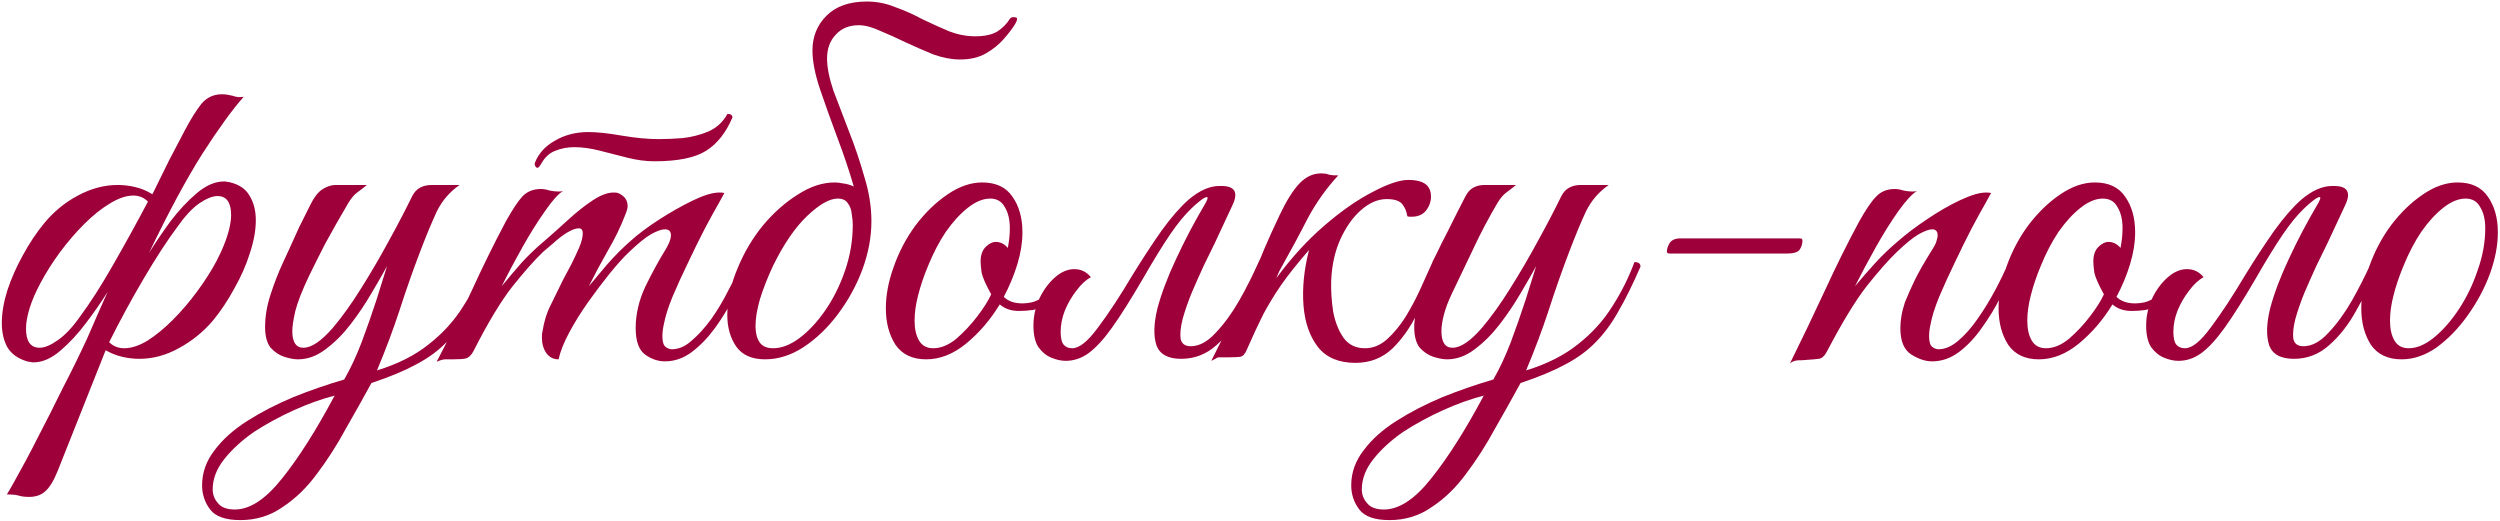 <?xml version="1.0" encoding="UTF-8"?> <svg xmlns="http://www.w3.org/2000/svg" width="1141" height="238" viewBox="0 0 1141 238" fill="none"><path d="M39.933 154.11C41.466 150.583 43 147.057 44.533 143.53C46.066 140.003 47.6 136.553 49.133 133.18C46.373 137.627 43.076 142.38 39.243 147.44C35.563 152.347 31.653 156.563 27.513 160.09C23.373 163.617 19.31 165.38 15.323 165.38C14.71 165.38 14.173 165.303 13.713 165.15C13.253 165.15 12.793 165.073 12.333 164.92C8.193 163.693 5.203 161.547 3.363 158.48C1.676 155.413 0.833 151.733 0.833 147.44C0.833 142.84 1.676 137.857 3.363 132.49C5.203 126.97 7.58 121.603 10.493 116.39C13.406 111.023 16.626 106.193 20.153 101.9C24.6 96.533 29.736 92.317 35.563 89.25C41.543 86.03 47.6 84.42 53.733 84.42C56.34 84.42 58.946 84.727 61.553 85.34C64.313 85.953 66.92 87.027 69.373 88.56H69.603C72.21 83.193 74.74 78.057 77.193 73.15C79.8 68.09 82.253 63.413 84.553 59.12C87.16 54.213 89.613 50.303 91.913 47.39C94.366 44.477 97.51 43.02 101.343 43.02C102.723 43.02 104.333 43.25 106.173 43.71C107.706 44.323 109.393 44.477 111.233 44.17C106.173 49.843 99.886 58.507 92.373 70.16C85.013 81.813 76.886 96.917 67.993 115.47C70.753 111.023 73.973 106.27 77.653 101.21C81.486 96.15 85.473 91.857 89.613 88.33C93.906 84.65 98.123 82.81 102.263 82.81C102.876 82.81 103.413 82.887 103.873 83.04C104.333 83.04 104.793 83.117 105.253 83.27C109.393 84.343 112.306 86.413 113.993 89.48C115.833 92.547 116.753 96.227 116.753 100.52C116.753 105.12 115.833 110.18 113.993 115.7C112.306 121.067 109.93 126.433 106.863 131.8C103.95 137.167 100.73 141.997 97.203 146.29C92.756 151.503 87.543 155.72 81.563 158.94C75.736 162.16 69.756 163.77 63.623 163.77C61.016 163.77 58.41 163.463 55.803 162.85C53.196 162.237 50.666 161.24 48.213 159.86L26.363 214.83C24.523 219.43 22.606 222.573 20.613 224.26C18.773 225.947 16.32 226.79 13.253 226.79C11.26 226.79 9.573 226.56 8.193 226.1C6.966 225.793 5.28 225.64 3.133 225.64C3.746 224.72 4.82 222.88 6.353 220.12C7.886 217.36 9.65 214.14 11.643 210.46C13.636 206.78 15.553 203.1 17.393 199.42C20.92 192.673 24.676 185.237 28.663 177.11C32.803 169.137 36.56 161.47 39.933 154.11ZM18.543 129.04C16.243 133.333 14.556 137.243 13.483 140.77C12.41 144.297 11.873 147.363 11.873 149.97C11.873 155.797 13.943 158.71 18.083 158.71C20.383 158.71 23.143 157.56 26.363 155.26C29.736 152.96 33.186 149.28 36.713 144.22C41.16 138.24 46.066 130.573 51.433 121.22C56.8 111.867 62.166 102.13 67.533 92.01C65.693 90.17 63.47 89.25 60.863 89.25C57.643 89.25 54.04 90.477 50.053 92.93C46.22 95.23 42.31 98.373 38.323 102.36C34.49 106.193 30.81 110.487 27.283 115.24C23.91 119.84 20.996 124.44 18.543 129.04ZM98.813 119.15C101.113 114.703 102.8 110.717 103.873 107.19C104.946 103.663 105.483 100.673 105.483 98.22C105.483 92.393 103.413 89.48 99.273 89.48C96.973 89.48 94.136 90.63 90.763 92.93C87.543 95.23 84.17 98.91 80.643 103.97C76.196 109.95 71.213 117.617 65.693 126.97C60.173 136.323 54.883 146.06 49.823 156.18C51.663 158.02 53.963 158.94 56.723 158.94C59.943 158.94 63.47 157.79 67.303 155.49C71.136 153.037 74.97 149.893 78.803 146.06C82.79 142.073 86.47 137.78 89.843 133.18C93.37 128.427 96.36 123.75 98.813 119.15ZM109.718 237.37C102.972 237.37 98.372 235.76 95.918 232.54C93.465 229.32 92.238 225.64 92.238 221.5C92.238 215.673 94.155 210.307 97.988 205.4C101.668 200.493 106.652 196.047 112.938 192.06C119.225 188.073 126.202 184.47 133.868 181.25C141.535 178.183 149.278 175.5 157.098 173.2C160.012 168.14 162.695 162.39 165.148 155.95C167.602 149.357 169.825 142.993 171.818 136.86C173.812 130.573 175.422 125.437 176.648 121.45C174.808 124.823 172.432 128.963 169.518 133.87C166.758 138.623 163.615 143.3 160.088 147.9C156.562 152.5 152.728 156.333 148.588 159.4C144.602 162.467 140.385 164 135.938 164C134.252 164 132.182 163.617 129.728 162.85C127.428 162.083 125.358 160.703 123.518 158.71C121.832 156.563 120.988 153.42 120.988 149.28C120.988 144.373 121.832 139.39 123.518 134.33C125.205 129.117 127.122 124.21 129.268 119.61C129.728 118.69 130.648 116.697 132.028 113.63C133.408 110.563 134.942 107.19 136.628 103.51C138.468 99.83 140.078 96.61 141.458 93.85C143.145 90.323 144.985 87.87 146.978 86.49C149.125 85.11 151.195 84.42 153.188 84.42H167.448C166.375 85.34 164.995 86.413 163.308 87.64C161.775 88.713 160.318 90.4 158.938 92.7C154.798 99.753 151.272 105.963 148.358 111.33C145.598 116.697 143.145 121.603 140.998 126.05C137.932 132.49 135.862 137.78 134.788 141.92C133.868 145.907 133.408 148.973 133.408 151.12C133.408 156.18 135.095 158.71 138.468 158.71C142.148 158.71 146.595 155.72 151.808 149.74C156.102 144.68 160.395 138.7 164.688 131.8C169.135 124.747 173.352 117.54 177.338 110.18C181.478 102.667 185.082 95.767 188.148 89.48C189.835 86.107 192.825 84.42 197.118 84.42H209.768C205.322 87.487 201.872 91.473 199.418 96.38C197.118 101.287 194.512 107.573 191.598 115.24C188.378 123.673 185.312 132.413 182.398 141.46C179.485 150.353 176.035 159.553 172.048 169.06C181.555 166.147 189.452 162.16 195.738 157.1C202.178 152.04 207.392 146.29 211.378 139.85C215.518 133.41 218.892 126.663 221.498 119.61C223.338 119.61 224.258 120.3 224.258 121.68C220.732 129.807 217.358 136.63 214.138 142.15C211.072 147.67 207.622 152.347 203.788 156.18C200.108 160.013 195.508 163.387 189.988 166.3C184.622 169.213 177.798 172.05 169.518 174.81C165.838 181.557 161.928 188.533 157.788 195.74C153.802 203.1 149.432 209.923 144.678 216.21C140.078 222.497 134.865 227.557 129.038 231.39C123.365 235.377 116.925 237.37 109.718 237.37ZM107.188 232.54C114.088 232.54 121.295 227.787 128.808 218.28C136.322 208.927 144.295 196.353 152.728 180.56C146.748 182.093 140.538 184.317 134.098 187.23C127.658 190.143 121.602 193.44 115.928 197.12C110.408 200.953 105.885 205.093 102.358 209.54C98.832 213.987 97.068 218.587 97.068 223.34C97.068 225.793 97.912 227.94 99.598 229.78C101.132 231.62 103.662 232.54 107.188 232.54ZM298.633 73.61C294.799 73.61 290.736 73.073 286.443 72C282.303 70.927 278.086 69.853 273.793 68.78C269.653 67.707 265.743 67.17 262.063 67.17C258.996 67.17 256.159 67.707 253.553 68.78C250.946 69.7 248.799 71.617 247.113 74.53L246.423 75.68C245.963 76.293 245.579 76.6 245.273 76.6C244.966 76.6 244.659 76.37 244.353 75.91C244.046 75.45 243.969 74.913 244.123 74.3C245.809 70.007 248.876 66.633 253.323 64.18C257.769 61.573 262.829 60.27 268.503 60.27C272.489 60.27 277.549 60.807 283.683 61.88C289.969 62.953 295.643 63.49 300.703 63.49C303.923 63.49 307.526 63.337 311.513 63.03C315.653 62.57 319.563 61.573 323.243 60.04C327.076 58.353 329.989 55.67 331.983 51.99C333.516 51.99 334.283 52.527 334.283 53.6C331.369 60.5 327.383 65.56 322.323 68.78C317.263 72 309.366 73.61 298.633 73.61ZM207.093 164C205.406 164 204.026 164 202.953 164C201.726 164.153 200.499 164.537 199.273 165.15C204.946 154.263 210.313 143.377 215.373 132.49C220.433 121.45 225.569 111.023 230.783 101.21C233.849 95.69 236.379 91.857 238.373 89.71C240.519 87.41 243.356 86.26 246.883 86.26C248.109 86.26 249.413 86.49 250.793 86.95C252.173 87.257 253.553 87.41 254.933 87.41C255.853 87.41 256.543 87.333 257.003 87.18C254.856 88.407 252.096 91.473 248.723 96.38C245.349 101.133 241.899 106.653 238.373 112.94C234.846 119.227 231.703 125.13 228.943 130.65C231.856 127.123 234.846 123.597 237.913 120.07C241.133 116.543 244.659 113.17 248.493 109.95C251.866 107.037 255.393 103.893 259.073 100.52C262.906 96.993 266.663 94.003 270.343 91.55C274.023 89.097 277.243 87.87 280.003 87.87C281.076 87.87 281.766 87.947 282.073 88.1C284.986 89.327 286.443 91.32 286.443 94.08C286.443 95 286.059 96.38 285.293 98.22C283.299 103.433 280.693 108.8 277.473 114.32C274.406 119.687 271.493 125.13 268.733 130.65C271.033 127.89 273.869 124.517 277.243 120.53C280.769 116.543 284.296 113.017 287.823 109.95C291.196 106.883 295.489 103.663 300.703 100.29C305.916 96.917 311.053 94.003 316.113 91.55C321.173 89.097 325.236 87.87 328.303 87.87C329.376 87.87 330.143 87.947 330.603 88.1C330.603 88.1 329.759 89.633 328.073 92.7C326.386 95.613 324.239 99.523 321.633 104.43C319.179 109.183 316.649 114.32 314.043 119.84C311.436 125.207 309.059 130.42 306.913 135.48C304.919 140.387 303.616 144.527 303.003 147.9C302.543 149.893 302.313 151.733 302.313 153.42C302.313 155.873 302.773 157.483 303.693 158.25C304.613 159.017 305.609 159.4 306.683 159.4C309.749 159.4 312.739 158.097 315.653 155.49C318.719 152.883 321.709 149.587 324.623 145.6C327.536 141.46 330.143 137.09 332.443 132.49C334.896 127.89 336.966 123.597 338.653 119.61C340.493 119.61 341.413 120.3 341.413 121.68C339.726 125.82 337.579 130.42 334.973 135.48C332.519 140.387 329.683 145.063 326.463 149.51C323.243 153.957 319.716 157.637 315.883 160.55C312.049 163.463 307.909 164.92 303.463 164.92C300.243 164.92 297.176 163.847 294.263 161.7C291.503 159.553 290.123 155.567 290.123 149.74C290.123 143.453 291.579 137.167 294.493 130.88C297.559 124.593 300.703 118.843 303.923 113.63C305.456 111.023 306.223 108.953 306.223 107.42C306.223 105.58 305.303 104.66 303.463 104.66C301.929 104.66 299.783 105.427 297.023 106.96C294.416 108.493 291.119 111.177 287.133 115.01C284.679 117.31 281.766 120.53 278.393 124.67C275.173 128.657 271.876 133.027 268.503 137.78C265.129 142.533 262.216 147.21 259.763 151.81C257.309 156.41 255.699 160.473 254.933 164C252.633 164 250.793 163.08 249.413 161.24C248.033 159.247 247.343 156.947 247.343 154.34C247.343 153.88 247.343 153.42 247.343 152.96C247.343 152.5 247.419 151.963 247.573 151.35C248.339 146.597 249.566 142.61 251.253 139.39C252.939 136.017 254.856 132.107 257.003 127.66C258.076 125.667 259.303 123.367 260.683 120.76C262.063 118 263.289 115.393 264.363 112.94C265.436 110.333 265.973 108.187 265.973 106.5C265.973 104.967 265.359 104.2 264.133 104.2C262.753 104.2 260.913 104.89 258.613 106.27C256.466 107.65 254.396 109.26 252.403 111.1C250.409 112.787 248.876 114.09 247.803 115.01C243.969 118.69 239.293 123.98 233.773 130.88C228.406 137.78 222.503 147.593 216.063 160.32C215.143 162.007 214.069 163.08 212.843 163.54C211.616 163.847 209.699 164 207.093 164ZM460.964 8.52C461.271 8.06 461.808 7.83 462.574 7.83C463.801 7.83 464.338 8.137 464.184 8.75C464.184 9.21 463.878 9.977 463.264 11.05C462.038 13.043 460.274 15.343 457.974 17.95C455.828 20.403 453.144 22.55 449.924 24.39C446.704 26.23 442.794 27.15 438.194 27.15C434.361 27.15 430.298 26.383 426.004 24.85C421.864 23.163 417.648 21.323 413.354 19.33C409.214 17.337 405.304 15.573 401.624 14.04C397.944 12.353 394.724 11.51 391.964 11.51C387.518 11.51 383.991 12.967 381.384 15.88C378.778 18.64 377.474 22.243 377.474 26.69C377.474 30.83 378.471 35.813 380.464 41.64C382.611 47.313 384.988 53.523 387.594 60.27C390.201 66.863 392.501 73.687 394.494 80.74C396.641 87.64 397.714 94.387 397.714 100.98C397.714 108.187 396.334 115.547 393.574 123.06C390.814 130.42 387.058 137.243 382.304 143.53C377.704 149.663 372.491 154.647 366.664 158.48C360.991 162.16 355.164 164 349.184 164C343.204 164 338.834 162.083 336.074 158.25C333.314 154.263 331.934 149.433 331.934 143.76C331.934 136.86 333.544 129.653 336.764 122.14C339.678 115.087 343.511 108.647 348.264 102.82C353.171 96.993 358.461 92.317 364.134 88.79C369.808 85.11 375.404 83.27 380.924 83.27C382.151 83.27 383.454 83.423 384.834 83.73C386.368 83.883 387.978 84.343 389.664 85.11C387.518 77.75 384.988 70.237 382.074 62.57C379.161 54.75 376.554 47.467 374.254 40.72C371.954 33.82 370.804 27.917 370.804 23.01C370.804 16.723 372.951 11.433 377.244 7.14C381.538 2.847 387.671 0.7 395.644 0.7C400.091 0.7 404.384 1.543 408.524 3.23C412.818 4.763 416.958 6.603 420.944 8.75C425.084 10.743 429.148 12.583 433.134 14.27C437.121 15.803 441.108 16.57 445.094 16.57C449.234 16.57 452.531 15.88 454.984 14.5C457.438 12.967 459.431 10.973 460.964 8.52ZM389.204 102.59C389.204 101.21 389.051 99.6 388.744 97.76C388.591 95.767 387.978 94.08 386.904 92.7C385.984 91.32 384.451 90.63 382.304 90.63C378.624 90.63 374.024 93.237 368.504 98.45C362.984 103.663 357.771 111.253 352.864 121.22C350.411 126.433 348.418 131.493 346.884 136.4C345.504 141.153 344.814 145.293 344.814 148.82C344.814 151.887 345.428 154.34 346.654 156.18C347.881 158.02 349.951 158.94 352.864 158.94C356.698 158.94 360.684 157.407 364.824 154.34C369.118 151.12 373.104 146.827 376.784 141.46C380.464 136.093 383.454 130.037 385.754 123.29C388.054 116.543 389.204 109.643 389.204 102.59ZM478.367 138.47C475.914 140.003 473.614 141 471.467 141.46C469.32 141.767 467.174 141.92 465.027 141.92C461.5 141.92 458.587 140.923 456.287 138.93C451.994 145.983 446.857 151.963 440.877 156.87C435.05 161.623 428.994 164 422.707 164C416.42 164 411.744 161.777 408.677 157.33C405.764 152.73 404.307 147.21 404.307 140.77C404.307 134.79 405.457 128.58 407.757 122.14C410.21 115.087 413.584 108.647 417.877 102.82C422.324 96.993 427.154 92.317 432.367 88.79C437.734 85.11 443.024 83.27 448.237 83.27C454.524 83.27 459.124 85.417 462.037 89.71C465.104 94.003 466.637 99.447 466.637 106.04C466.637 110.64 465.87 115.47 464.337 120.53C462.804 125.59 460.734 130.573 458.127 135.48C460.12 137.473 462.957 138.47 466.637 138.47C468.017 138.47 469.397 138.317 470.777 138.01C472.157 137.703 473.767 137.013 475.607 135.94C476.527 135.94 477.217 136.247 477.677 136.86C478.137 137.473 478.367 138.01 478.367 138.47ZM425.927 158.94C429.454 158.94 432.98 157.483 436.507 154.57C440.034 151.503 443.254 148.053 446.167 144.22C449.08 140.387 451.15 137.09 452.377 134.33C449.924 129.883 448.467 126.587 448.007 124.44C447.7 122.14 447.547 120.453 447.547 119.38C447.547 116.467 448.314 114.243 449.847 112.71C451.38 111.177 452.914 110.41 454.447 110.41C456.594 110.41 458.434 111.33 459.967 113.17C460.274 111.483 460.504 109.95 460.657 108.57C460.81 107.037 460.887 105.58 460.887 104.2C460.887 100.213 460.12 96.993 458.587 94.54C457.207 91.933 454.984 90.63 451.917 90.63C448.697 90.63 445.324 92.01 441.797 94.77C438.27 97.53 434.897 101.21 431.677 105.81C428.61 110.41 425.927 115.547 423.627 121.22C421.634 125.973 420.1 130.497 419.027 134.79C417.954 138.93 417.417 142.763 417.417 146.29C417.417 150.123 418.107 153.19 419.487 155.49C420.867 157.79 423.014 158.94 425.927 158.94ZM521.346 127.66C515.98 136.86 511.38 144.143 507.546 149.51C503.713 154.877 500.11 158.787 496.736 161.24C493.516 163.54 490.066 164.69 486.386 164.69C484.393 164.69 482.246 164.23 479.946 163.31C477.646 162.39 475.653 160.78 473.966 158.48C472.433 156.18 471.666 152.883 471.666 148.59C471.666 144.45 472.51 140.463 474.196 136.63C476.036 132.643 478.413 129.347 481.326 126.74C484.24 124.133 487.23 122.83 490.296 122.83C493.363 122.83 495.893 124.057 497.886 126.51C495.586 127.737 493.363 129.807 491.216 132.72C489.07 135.48 487.306 138.547 485.926 141.92C484.7 145.14 484.086 148.283 484.086 151.35C484.086 154.263 484.546 156.257 485.466 157.33C486.386 158.403 487.69 158.94 489.376 158.94C492.596 158.94 496.506 155.797 501.106 149.51C505.86 143.223 511.15 135.173 516.976 125.36C521.423 118.153 525.793 111.483 530.086 105.35C534.533 99.217 538.673 94.463 542.506 91.09C547.413 86.95 552.09 84.88 556.536 84.88H557.456C563.59 84.88 565.276 87.793 562.516 93.62L554.466 110.87C553.086 113.63 551.4 117.08 549.406 121.22C547.566 125.207 545.726 129.347 543.886 133.64C542.2 137.78 540.82 141.767 539.746 145.6C538.826 149.28 538.52 152.27 538.826 154.57C539.286 156.87 540.82 158.02 543.426 158.02C547.26 158.02 551.016 156.027 554.696 152.04C558.53 148.053 562.133 143.147 565.506 137.32C568.88 131.34 571.87 125.437 574.476 119.61C575.09 119.61 575.703 119.84 576.316 120.3C576.93 120.607 577.236 121.067 577.236 121.68C574.476 128.58 571.256 135.25 567.576 141.69C564.05 148.13 559.91 153.42 555.156 157.56C550.556 161.7 545.19 163.77 539.056 163.77C533.076 163.77 529.32 161.7 527.786 157.56C526.406 153.267 526.56 147.67 528.246 140.77C530.086 133.87 532.923 126.357 536.756 118.23C540.59 109.95 544.806 101.9 549.406 94.08C551.093 91.32 551.553 89.94 550.786 89.94C550.173 89.94 549.1 90.553 547.566 91.78C546.186 92.853 544.883 94.003 543.656 95.23C540.743 97.99 537.6 101.823 534.226 106.73C530.853 111.637 526.56 118.613 521.346 127.66ZM583.874 123.75L582.494 126.97C589.394 117.617 596.677 109.643 604.344 103.05C612.164 96.303 619.524 91.167 626.424 87.64C633.324 83.96 638.767 82.12 642.754 82.12C647.967 82.12 651.187 83.5 652.414 86.26C652.874 87.333 653.104 88.483 653.104 89.71C653.104 92.01 652.337 94.157 650.804 96.15C649.271 97.99 647.124 98.91 644.364 98.91C644.211 98.91 643.904 98.91 643.444 98.91C642.984 98.91 642.601 98.833 642.294 98.68C641.987 96.533 641.221 94.693 639.994 93.16C638.767 91.627 636.391 90.86 632.864 90.86C628.877 90.86 624.967 92.547 621.134 95.92C617.454 99.14 614.311 103.587 611.704 109.26C609.251 114.78 607.871 120.99 607.564 127.89C607.411 132.643 607.717 137.473 608.484 142.38C609.404 147.133 611.014 151.12 613.314 154.34C615.614 157.407 618.834 158.94 622.974 158.94C626.654 158.94 630.027 157.56 633.094 154.8C636.161 152.04 638.997 148.59 641.604 144.45C644.211 140.157 646.511 135.787 648.504 131.34C650.497 126.893 652.261 122.983 653.794 119.61C655.634 119.61 656.554 120.3 656.554 121.68C653.641 128.733 650.497 135.633 647.124 142.38C643.904 149.127 639.994 154.723 635.394 159.17C630.794 163.463 625.197 165.61 618.604 165.61C611.091 165.61 605.417 163.233 601.584 158.48C597.751 153.573 595.527 147.21 594.914 139.39C594.301 131.57 595.144 123.137 597.444 114.09C592.231 120.07 588.014 125.36 584.794 129.96C581.727 134.407 578.967 138.93 576.514 143.53C574.214 148.13 571.684 153.573 568.924 159.86C568.157 161.7 567.161 162.697 565.934 162.85C564.861 163.003 563.097 163.08 560.644 163.08H556.274C555.814 163.08 555.277 163.31 554.664 163.77C554.051 164.077 553.437 164.383 552.824 164.69C554.664 161.01 556.581 157.177 558.574 153.19C560.414 149.203 562.637 144.527 565.244 139.16C567.851 133.793 570.917 127.277 574.444 119.61C574.751 119.15 575.671 117.003 577.204 113.17C578.891 109.183 581.191 104.123 584.104 97.99C587.171 91.55 590.161 86.797 593.074 83.73C595.987 80.663 599.284 79.13 602.964 79.13C604.344 79.13 605.417 79.283 606.184 79.59C606.951 79.897 608.484 80.05 610.784 80.05C605.264 86.03 600.587 92.623 596.754 99.83C593.074 107.037 588.781 115.01 583.874 123.75ZM634.181 237.37C627.434 237.37 622.834 235.76 620.381 232.54C617.928 229.32 616.701 225.64 616.701 221.5C616.701 215.673 618.618 210.307 622.451 205.4C626.131 200.493 631.114 196.047 637.401 192.06C643.688 188.073 650.664 184.47 658.331 181.25C665.998 178.183 673.741 175.5 681.561 173.2C684.474 168.14 687.158 162.39 689.611 155.95C692.064 149.357 694.288 142.993 696.281 136.86C698.274 130.573 699.884 125.437 701.111 121.45C699.271 124.823 696.894 128.963 693.981 133.87C691.221 138.623 688.078 143.3 684.551 147.9C681.024 152.5 677.191 156.333 673.051 159.4C669.064 162.467 664.848 164 660.401 164C658.714 164 656.644 163.617 654.191 162.85C651.891 162.083 649.821 160.703 647.981 158.71C646.294 156.563 645.451 153.42 645.451 149.28C645.451 145.293 646.448 141.23 648.441 137.09C650.588 132.95 652.964 127.89 655.571 121.91C655.264 121.91 654.881 121.757 654.421 121.45C653.961 120.99 653.731 120.377 653.731 119.61C654.038 118.997 654.804 117.463 656.031 115.01C657.258 112.403 658.714 109.49 660.401 106.27C662.088 102.897 663.698 99.677 665.231 96.61C666.764 93.543 667.991 91.167 668.911 89.48C670.598 86.107 673.511 84.42 677.651 84.42H691.911C690.838 85.34 689.458 86.413 687.771 87.64C686.238 88.713 684.781 90.4 683.401 92.7C679.261 99.753 675.658 106.577 672.591 113.17C669.524 119.61 666.228 126.51 662.701 133.87C661.014 137.397 659.788 140.617 659.021 143.53C658.254 146.443 657.871 148.973 657.871 151.12C657.871 156.18 659.558 158.71 662.931 158.71C666.611 158.71 671.058 155.72 676.271 149.74C680.564 144.68 684.858 138.7 689.151 131.8C693.598 124.747 697.814 117.54 701.801 110.18C705.941 102.667 709.544 95.767 712.611 89.48C714.298 86.107 717.288 84.42 721.581 84.42H734.231C729.784 87.487 726.334 91.473 723.881 96.38C721.581 101.287 718.974 107.573 716.061 115.24C712.841 123.673 709.774 132.413 706.861 141.46C703.948 150.353 700.498 159.553 696.511 169.06C706.018 166.147 713.914 162.16 720.201 157.1C726.641 152.04 731.854 146.29 735.841 139.85C739.981 133.41 743.354 126.663 745.961 119.61C747.801 119.61 748.721 120.3 748.721 121.68C745.194 129.807 741.821 136.63 738.601 142.15C735.534 147.67 732.084 152.347 728.251 156.18C724.571 160.013 719.971 163.387 714.451 166.3C709.084 169.213 702.261 172.05 693.981 174.81C690.301 181.557 686.391 188.533 682.251 195.74C678.264 203.1 673.894 209.923 669.141 216.21C664.541 222.497 659.328 227.557 653.501 231.39C647.828 235.377 641.388 237.37 634.181 237.37ZM631.651 232.54C638.551 232.54 645.758 227.787 653.271 218.28C660.784 208.927 668.758 196.353 677.191 180.56C671.211 182.093 665.001 184.317 658.561 187.23C652.121 190.143 646.064 193.44 640.391 197.12C634.871 200.953 630.348 205.093 626.821 209.54C623.294 213.987 621.531 218.587 621.531 223.34C621.531 225.793 622.374 227.94 624.061 229.78C625.594 231.62 628.124 232.54 631.651 232.54ZM761.916 115.7C761.149 115.7 760.766 115.393 760.766 114.78C760.766 113.707 761.149 112.48 761.916 111.1C762.836 109.567 764.522 108.8 766.976 108.8H821.486C822.252 108.8 822.636 109.107 822.636 109.72C822.636 111.407 822.176 112.863 821.256 114.09C820.336 115.163 818.572 115.7 815.966 115.7H761.916ZM816.954 165.84C822.474 154.647 827.764 143.607 832.824 132.72C837.884 121.68 843.097 111.177 848.464 101.21C851.531 95.69 854.137 91.857 856.284 89.71C858.431 87.41 861.267 86.26 864.794 86.26C866.021 86.26 867.324 86.49 868.704 86.95C870.084 87.257 871.464 87.41 872.844 87.41C873.764 87.41 874.454 87.333 874.914 87.18C872.767 88.407 869.931 91.473 866.404 96.38C863.031 101.133 859.581 106.653 856.054 112.94C852.527 119.227 849.384 125.13 846.624 130.65C849.537 127.123 852.604 123.597 855.824 120.07C859.044 116.543 862.571 113.17 866.404 109.95C870.084 106.73 874.454 103.433 879.514 100.06C884.727 96.533 889.787 93.62 894.694 91.32C899.601 89.02 903.511 87.87 906.424 87.87C907.497 87.87 908.264 87.947 908.724 88.1C908.724 88.1 907.881 89.633 906.194 92.7C904.507 95.613 902.361 99.523 899.754 104.43C897.301 109.183 894.771 114.32 892.164 119.84C889.557 125.207 887.181 130.42 885.034 135.48C883.041 140.387 881.737 144.527 881.124 147.9C880.664 149.893 880.434 151.733 880.434 153.42C880.434 155.873 880.894 157.483 881.814 158.25C882.734 159.017 883.731 159.4 884.804 159.4C887.717 159.4 890.707 158.097 893.774 155.49C896.841 152.883 899.754 149.587 902.514 145.6C905.427 141.46 908.111 137.09 910.564 132.49C913.017 127.89 915.087 123.597 916.774 119.61C918.614 119.61 919.534 120.3 919.534 121.68C917.847 125.82 915.701 130.42 913.094 135.48C910.641 140.387 907.804 145.063 904.584 149.51C901.517 153.957 898.067 157.637 894.234 160.55C890.401 163.463 886.261 164.92 881.814 164.92C878.747 164.92 875.527 163.847 872.154 161.7C868.934 159.553 867.324 155.567 867.324 149.74C867.324 148.053 867.477 146.29 867.784 144.45C868.091 142.457 868.627 140.31 869.394 138.01C870.621 134.943 872.077 131.647 873.764 128.12C875.451 124.593 878.211 119.763 882.044 113.63C883.117 111.943 883.731 110.64 883.884 109.72C884.191 108.8 884.344 108.033 884.344 107.42C884.344 105.58 883.501 104.66 881.814 104.66C880.434 104.66 878.364 105.427 875.604 106.96C872.997 108.493 869.701 111.177 865.714 115.01C861.881 118.69 857.281 123.903 851.914 130.65C846.701 137.397 840.644 147.363 833.744 160.55C832.671 162.543 831.444 163.617 830.064 163.77C828.837 163.923 827.074 164.077 824.774 164.23C823.241 164.383 821.784 164.46 820.404 164.46C819.024 164.613 817.874 165.073 816.954 165.84ZM986.209 138.47C983.755 140.003 981.455 141 979.309 141.46C977.162 141.767 975.015 141.92 972.869 141.92C969.342 141.92 966.429 140.923 964.129 138.93C959.835 145.983 954.699 151.963 948.719 156.87C942.892 161.623 936.835 164 930.549 164C924.262 164 919.585 161.777 916.519 157.33C913.605 152.73 912.149 147.21 912.149 140.77C912.149 134.79 913.299 128.58 915.599 122.14C918.052 115.087 921.425 108.647 925.719 102.82C930.165 96.993 934.995 92.317 940.209 88.79C945.575 85.11 950.865 83.27 956.079 83.27C962.365 83.27 966.965 85.417 969.879 89.71C972.945 94.003 974.479 99.447 974.479 106.04C974.479 110.64 973.712 115.47 972.179 120.53C970.645 125.59 968.575 130.573 965.969 135.48C967.962 137.473 970.799 138.47 974.479 138.47C975.859 138.47 977.239 138.317 978.619 138.01C979.999 137.703 981.609 137.013 983.449 135.94C984.369 135.94 985.059 136.247 985.519 136.86C985.979 137.473 986.209 138.01 986.209 138.47ZM933.769 158.94C937.295 158.94 940.822 157.483 944.349 154.57C947.875 151.503 951.095 148.053 954.009 144.22C956.922 140.387 958.992 137.09 960.219 134.33C957.765 129.883 956.309 126.587 955.849 124.44C955.542 122.14 955.389 120.453 955.389 119.38C955.389 116.467 956.155 114.243 957.689 112.71C959.222 111.177 960.755 110.41 962.289 110.41C964.435 110.41 966.275 111.33 967.809 113.17C968.115 111.483 968.345 109.95 968.499 108.57C968.652 107.037 968.729 105.58 968.729 104.2C968.729 100.213 967.962 96.993 966.429 94.54C965.049 91.933 962.825 90.63 959.759 90.63C956.539 90.63 953.165 92.01 949.639 94.77C946.112 97.53 942.739 101.21 939.519 105.81C936.452 110.41 933.769 115.547 931.469 121.22C929.475 125.973 927.942 130.497 926.869 134.79C925.795 138.93 925.259 142.763 925.259 146.29C925.259 150.123 925.949 153.19 927.329 155.49C928.709 157.79 930.855 158.94 933.769 158.94ZM1029.19 127.66C1023.82 136.86 1019.22 144.143 1015.39 149.51C1011.55 154.877 1007.95 158.787 1004.58 161.24C1001.36 163.54 997.908 164.69 994.228 164.69C992.235 164.69 990.088 164.23 987.788 163.31C985.488 162.39 983.495 160.78 981.808 158.48C980.275 156.18 979.508 152.883 979.508 148.59C979.508 144.45 980.351 140.463 982.038 136.63C983.878 132.643 986.255 129.347 989.168 126.74C992.081 124.133 995.071 122.83 998.138 122.83C1001.2 122.83 1003.73 124.057 1005.73 126.51C1003.43 127.737 1001.2 129.807 999.058 132.72C996.911 135.48 995.148 138.547 993.768 141.92C992.541 145.14 991.928 148.283 991.928 151.35C991.928 154.263 992.388 156.257 993.308 157.33C994.228 158.403 995.531 158.94 997.218 158.94C1000.44 158.94 1004.35 155.797 1008.95 149.51C1013.7 143.223 1018.99 135.173 1024.82 125.36C1029.26 118.153 1033.63 111.483 1037.93 105.35C1042.37 99.217 1046.51 94.463 1050.35 91.09C1055.25 86.95 1059.93 84.88 1064.38 84.88H1065.3C1071.43 84.88 1073.12 87.793 1070.36 93.62L1062.31 110.87C1060.93 113.63 1059.24 117.08 1057.25 121.22C1055.41 125.207 1053.57 129.347 1051.73 133.64C1050.04 137.78 1048.66 141.767 1047.59 145.6C1046.67 149.28 1046.36 152.27 1046.67 154.57C1047.13 156.87 1048.66 158.02 1051.27 158.02C1055.1 158.02 1058.86 156.027 1062.54 152.04C1066.37 148.053 1069.97 143.147 1073.35 137.32C1076.72 131.34 1079.71 125.437 1082.32 119.61C1082.93 119.61 1083.54 119.84 1084.16 120.3C1084.77 120.607 1085.08 121.067 1085.08 121.68C1082.32 128.58 1079.1 135.25 1075.42 141.69C1071.89 148.13 1067.75 153.42 1063 157.56C1058.4 161.7 1053.03 163.77 1046.9 163.77C1040.92 163.77 1037.16 161.7 1035.63 157.56C1034.25 153.267 1034.4 147.67 1036.09 140.77C1037.93 133.87 1040.76 126.357 1044.6 118.23C1048.43 109.95 1052.65 101.9 1057.25 94.08C1058.93 91.32 1059.39 89.94 1058.63 89.94C1058.01 89.94 1056.94 90.553 1055.41 91.78C1054.03 92.853 1052.72 94.003 1051.5 95.23C1048.58 97.99 1045.44 101.823 1042.07 106.73C1038.69 111.637 1034.4 118.613 1029.19 127.66ZM1121.62 83.27C1127.9 83.27 1132.5 85.417 1135.42 89.71C1138.48 94.003 1140.02 99.447 1140.02 106.04C1140.02 112.02 1138.79 118.383 1136.34 125.13C1133.88 131.723 1130.51 138.01 1126.22 143.99C1122.08 149.817 1117.4 154.647 1112.19 158.48C1106.97 162.16 1101.61 164 1096.09 164C1089.8 164 1085.12 161.777 1082.06 157.33C1079.14 152.73 1077.69 147.21 1077.69 140.77C1077.69 134.79 1078.84 128.58 1081.14 122.14C1083.59 115.087 1086.96 108.647 1091.26 102.82C1095.7 96.993 1100.53 92.317 1105.75 88.79C1111.11 85.11 1116.4 83.27 1121.62 83.27ZM1099.31 158.94C1102.99 158.94 1106.82 157.33 1110.81 154.11C1114.95 150.737 1118.78 146.367 1122.31 141C1125.83 135.633 1128.67 129.73 1130.82 123.29C1133.12 116.85 1134.27 110.487 1134.27 104.2C1134.27 100.213 1133.5 96.993 1131.97 94.54C1130.59 91.933 1128.36 90.63 1125.3 90.63C1122.08 90.63 1118.7 92.01 1115.18 94.77C1111.65 97.53 1108.28 101.21 1105.06 105.81C1101.99 110.41 1099.31 115.547 1097.01 121.22C1095.01 125.973 1093.48 130.497 1092.41 134.79C1091.33 138.93 1090.8 142.763 1090.8 146.29C1090.8 150.123 1091.49 153.19 1092.87 155.49C1094.25 157.79 1096.39 158.94 1099.31 158.94Z" fill="#9E0039"></path></svg> 